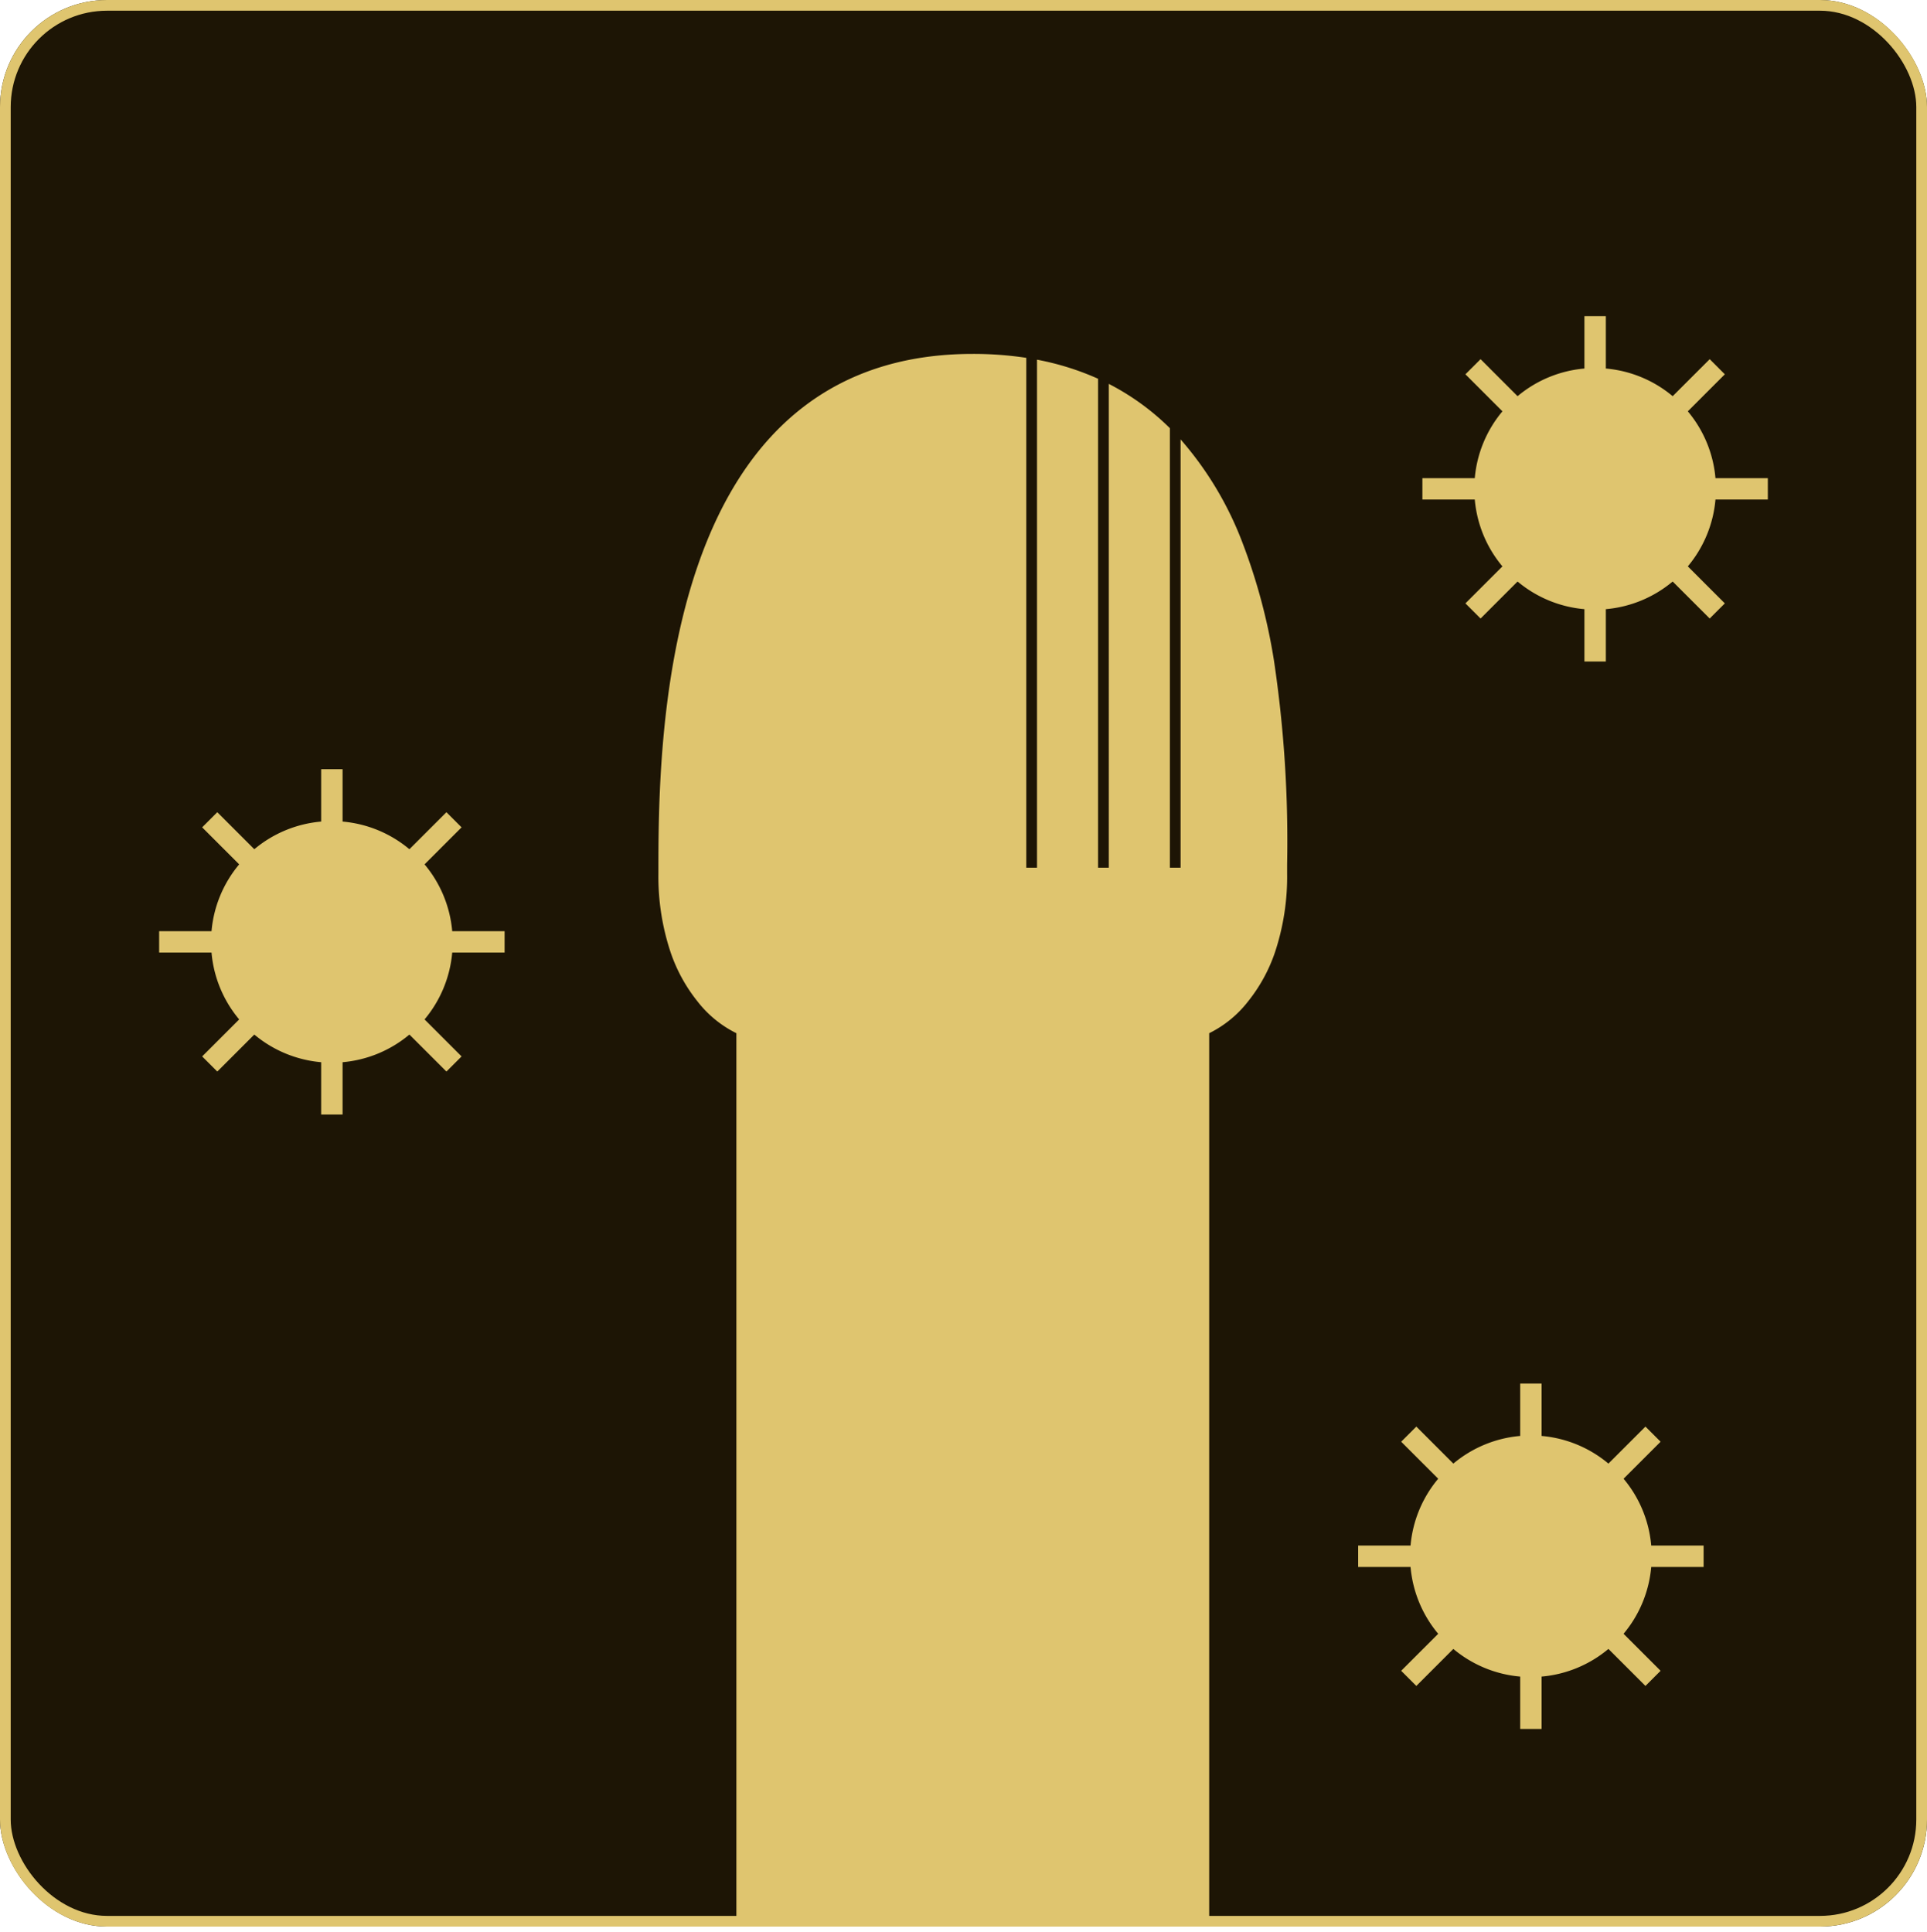 <svg xmlns="http://www.w3.org/2000/svg" xmlns:xlink="http://www.w3.org/1999/xlink" width="180" height="180.499" viewBox="0 0 180 180.499"><defs><clipPath id="a"><rect width="32.267" height="32.267" transform="translate(0 0)" fill="#dfc56f"/></clipPath></defs><g transform="translate(-1030 -1921)"><g transform="translate(1030 1921)" fill="#1d1505" stroke="#dfc56f" stroke-width="1"><rect width="180" height="180" rx="10" stroke="none"/><rect x="0.5" y="0.5" width="179" height="179" rx="9.5" fill="none"/></g><g transform="translate(1044.866 1992.866)"><g clip-path="url(#a)"><path d="M32.267,17.133v-2H27.375A11.228,11.228,0,0,0,24.791,8.89l3.458-3.458L26.835,4.018,23.377,7.476a11.231,11.231,0,0,0-6.243-2.584V0h-2V4.892A11.231,11.231,0,0,0,8.89,7.476L5.432,4.018,4.018,5.432,7.476,8.89a11.228,11.228,0,0,0-2.584,6.243H0v2H4.892a11.24,11.24,0,0,0,2.583,6.244L4.018,26.834l1.414,1.414,3.457-3.457a11.244,11.244,0,0,0,6.245,2.584v4.892h2V27.375a11.238,11.238,0,0,0,6.243-2.584l3.458,3.457,1.414-1.414-3.458-3.457a11.234,11.234,0,0,0,2.584-6.244Z" fill="#dfc56f"/></g></g><g transform="translate(1162.866 1950.539)"><g clip-path="url(#a)"><path d="M32.267,17.133v-2H27.375A11.228,11.228,0,0,0,24.791,8.89l3.458-3.458L26.835,4.018,23.377,7.476a11.231,11.231,0,0,0-6.243-2.584V0h-2V4.892A11.231,11.231,0,0,0,8.89,7.476L5.432,4.018,4.018,5.432,7.476,8.89a11.228,11.228,0,0,0-2.584,6.243H0v2H4.892a11.24,11.24,0,0,0,2.583,6.244L4.018,26.834l1.414,1.414,3.457-3.457a11.244,11.244,0,0,0,6.245,2.584v4.892h2V27.375a11.238,11.238,0,0,0,6.243-2.584l3.458,3.457,1.414-1.414-3.458-3.457a11.234,11.234,0,0,0,2.584-6.244Z" fill="#dfc56f"/></g></g><g transform="translate(1156.866 2050.266)"><g clip-path="url(#a)"><path d="M32.267,17.133v-2H27.375A11.228,11.228,0,0,0,24.791,8.89l3.458-3.458L26.835,4.018,23.377,7.476a11.231,11.231,0,0,0-6.243-2.584V0h-2V4.892A11.231,11.231,0,0,0,8.89,7.476L5.432,4.018,4.018,5.432,7.476,8.89a11.228,11.228,0,0,0-2.584,6.243H0v2H4.892a11.24,11.24,0,0,0,2.583,6.244L4.018,26.834l1.414,1.414,3.457-3.457a11.244,11.244,0,0,0,6.245,2.584v4.892h2V27.375a11.238,11.238,0,0,0,6.243-2.584l3.458,3.457,1.414-1.414-3.458-3.457a11.234,11.234,0,0,0,2.584-6.244Z" fill="#dfc56f"/></g></g><path d="M51.444,148.935H7.284V65.466a10.457,10.457,0,0,1-3.642-2.984,15.049,15.049,0,0,1-2.5-4.569A22.392,22.392,0,0,1,0,50.547C0,44.67,0,32.442,3.671,21.8,8.2,8.661,16.845,2,29.364,2a33,33,0,0,1,5,.367V50h1V2.539a25.356,25.356,0,0,1,5.706,1.783V50h1V4.8A23.067,23.067,0,0,1,47.777,8.94V50h1V9.987a31.708,31.708,0,0,1,5.772,9.631A54.692,54.692,0,0,1,57.5,30.658,114.219,114.219,0,0,1,58.729,49.68v.037q0,.432,0,.83a22.392,22.392,0,0,1-1.138,7.366,15.049,15.049,0,0,1-2.5,4.569,10.468,10.468,0,0,1-3.642,2.984v83.468Z" transform="translate(1091.501 1952.065)" fill="#dfc56f" stroke="rgba(0,0,0,0)" stroke-miterlimit="10" stroke-width="1"/></g></svg>